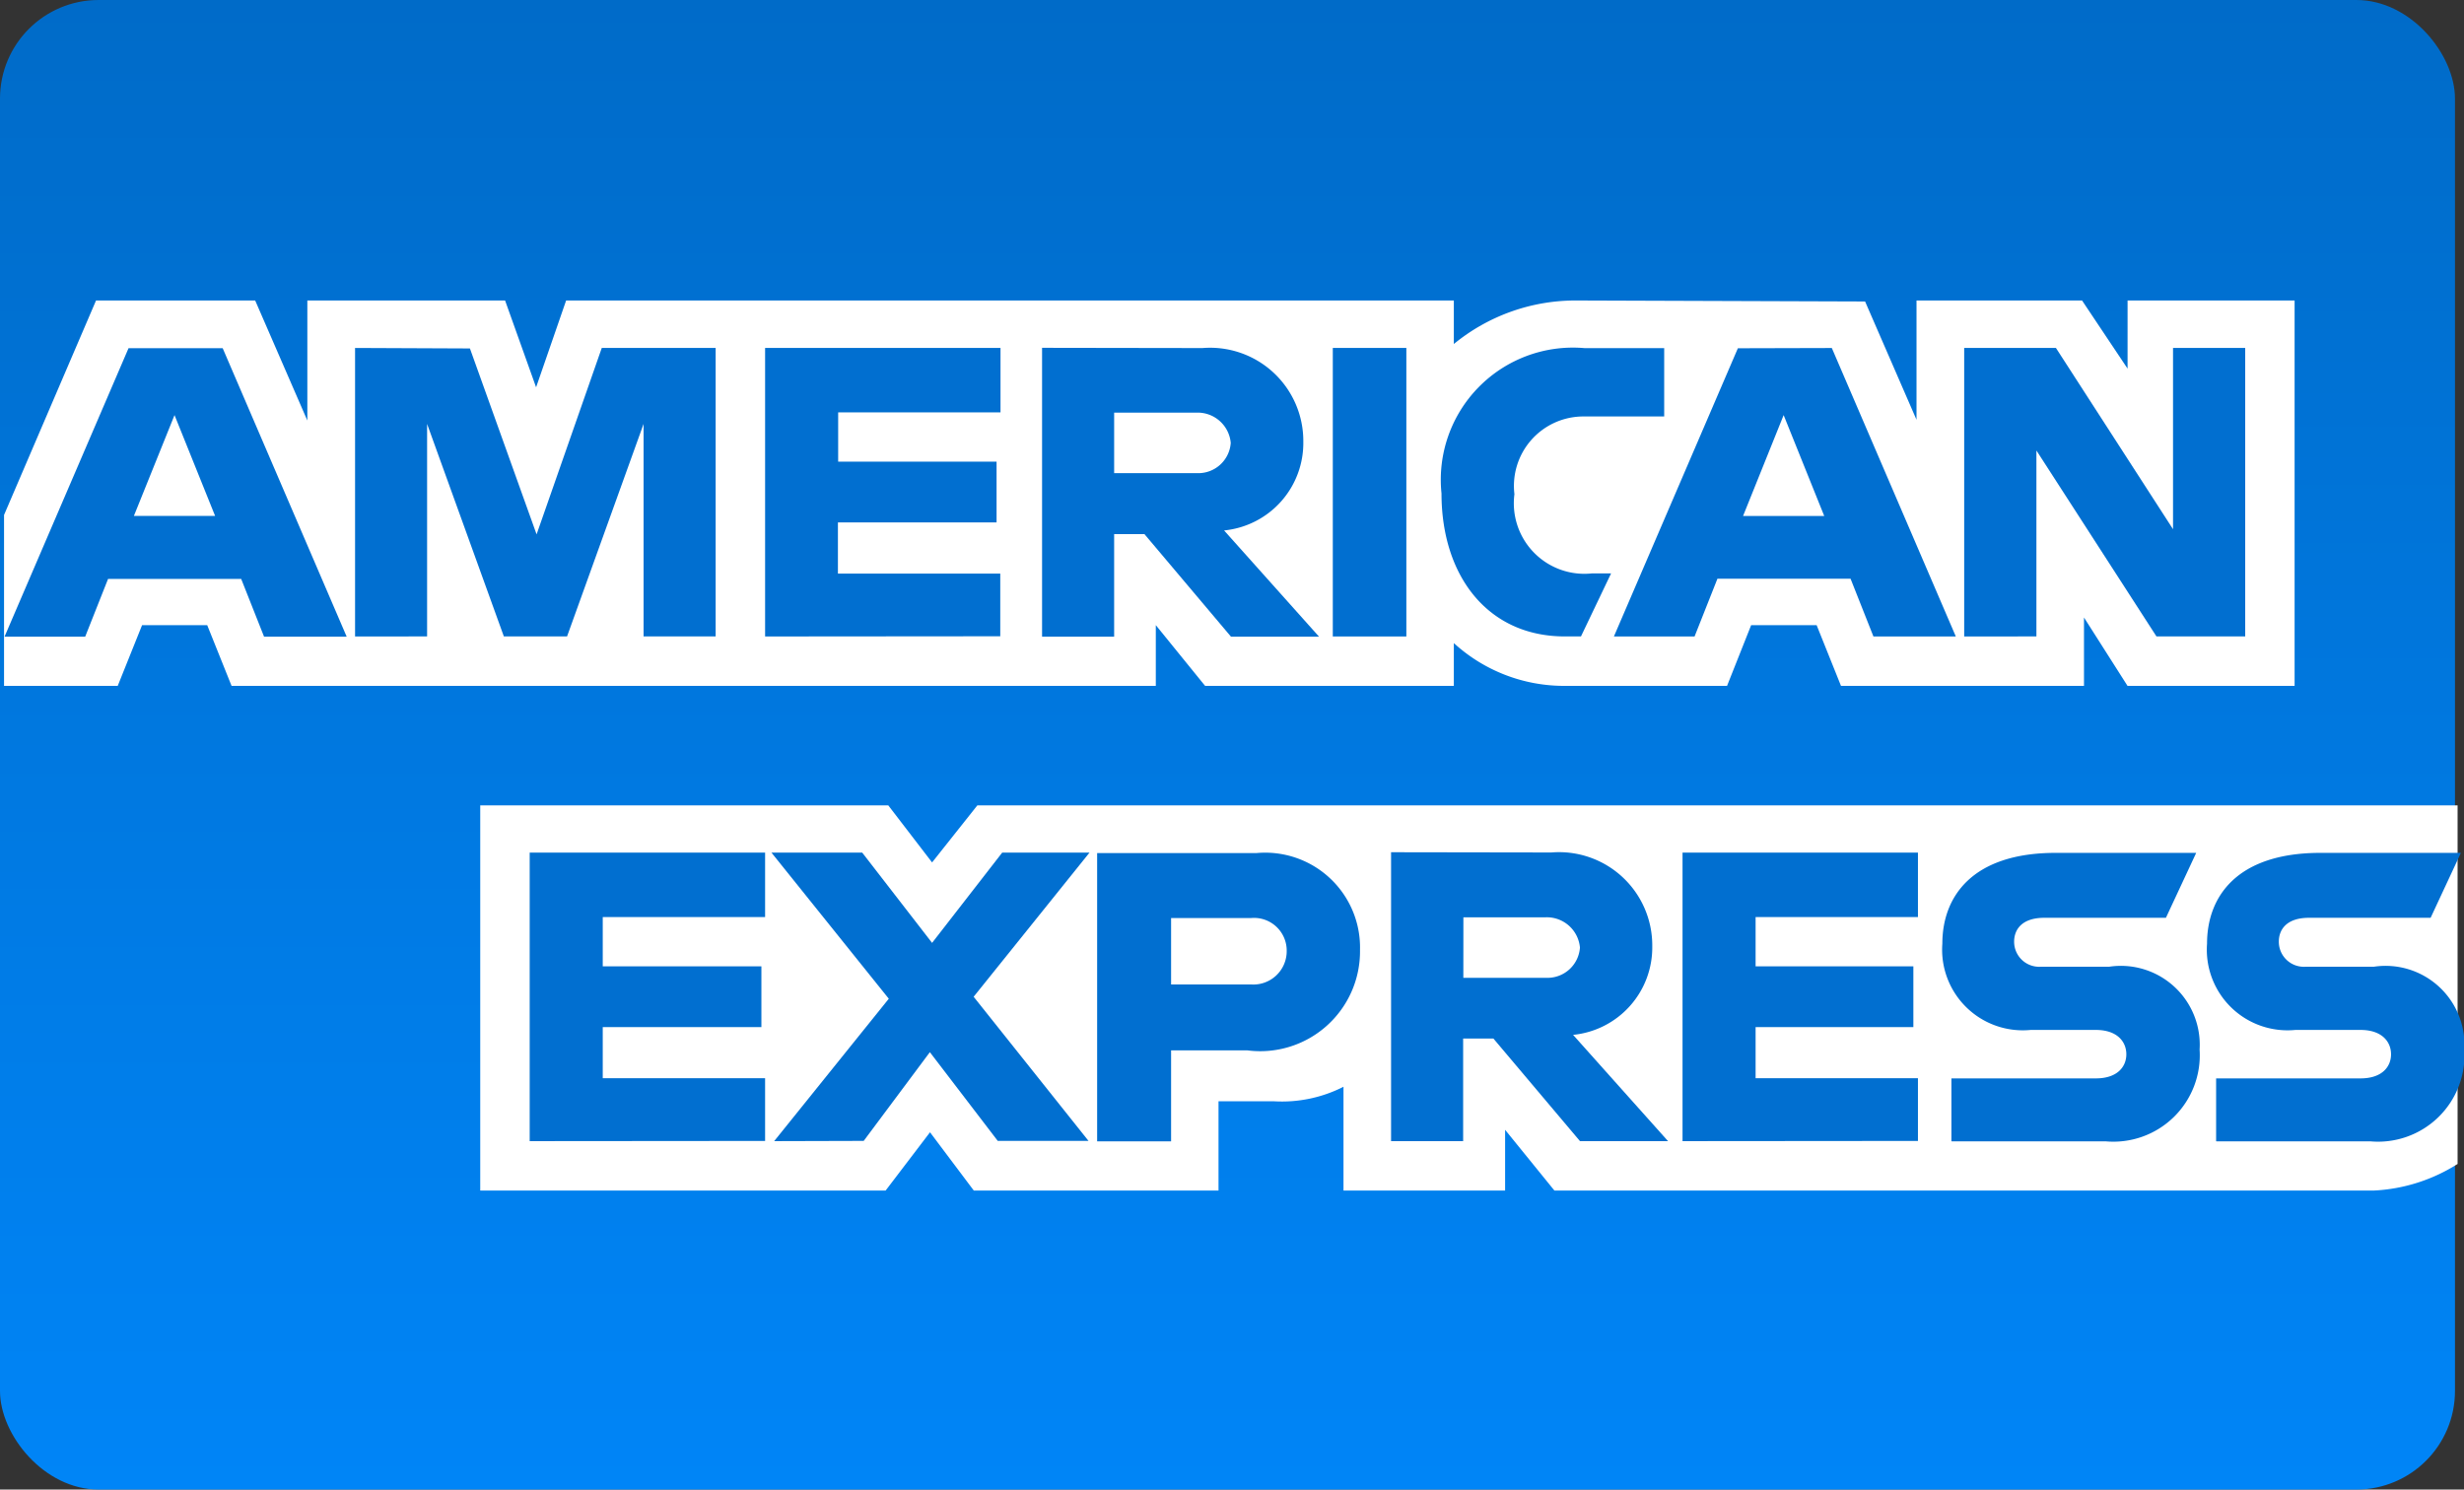 <svg xmlns="http://www.w3.org/2000/svg" xmlns:xlink="http://www.w3.org/1999/xlink" width="49.979" height="30.218" viewBox="0 0 49.979 30.218"><rect x="0" y="0" width="49.979" height="30.218" fill="#333333" stroke="none"/><defs><linearGradient id="a" x1="0.5" x2="0.5" y2="1" gradientUnits="objectBoundingBox"><stop offset="0" stop-color="#006bc8"/><stop offset="1" stop-color="#0085f7"/></linearGradient></defs><g transform="translate(-1354.076 -780.4)"><rect width="49.796" height="30.218" rx="2" transform="translate(1354.076 780.4)" fill="url(#a)"/><g transform="translate(1354.158 786.496)"><path d="M249.1,1215.413V1207.6h8.277l.888,1.157.918-1.157h30.025v7.274a3.481,3.481,0,0,1-1.691.539H270.888l-1-1.232v1.232h-3.278v-2.105a2.751,2.751,0,0,1-1.417.294h-1.118v1.811h-4.964l-.888-1.182-.9,1.182Z" transform="translate(-239.441 -1197.357)" fill="#fff"/><path d="M55.5,1006.651l1.866-4.351h3.228l1.058,2.435V1002.3h4.011l.629,1.761.609-1.761H84.907v.883a3.892,3.892,0,0,1,2.5-.883l5.842.02,1.043,2.4V1002.3h3.358l.923,1.382V1002.3h3.388v7.818H98.572l-.883-1.387v1.387H92.76l-.494-1.232H90.938l-.489,1.232H87.107a3.314,3.314,0,0,1-2.2-.868v.868H79.862l-1-1.232v1.232H60.115l-.494-1.232H58.3l-.494,1.232H55.5Z" transform="translate(-55.5 -1002.3)" fill="#fff"/><path d="M58.215,1021.7l-2.515,5.852h1.636l.464-1.172h2.7l.464,1.172H62.64l-2.515-5.852Zm.933,1.357.823,2.045H58.324Z" transform="translate(-55.69 -1020.732)" fill="#016fd0"/><path d="M198.2,1027.453V1021.6l2.33.01,1.352,3.772,1.322-3.782h2.31v5.852h-1.462v-4.311l-1.552,4.311h-1.282l-1.557-4.311v4.311Z" transform="translate(-191.08 -1020.637)" fill="#016fd0"/><path d="M364.9,1027.453V1021.6h4.775v1.307h-3.293v1h3.213v1.232h-3.218v1.038h3.293v1.272Z" transform="translate(-349.463 -1020.637)" fill="#016fd0"/><path d="M477.5,1021.7v5.852h1.462v-2.081h.614l1.756,2.081h1.786l-1.926-2.155a1.782,1.782,0,0,0,1.607-1.8,1.891,1.891,0,0,0-2.046-1.9l-3.253-.005Zm1.462,1.307h1.671a.674.674,0,0,1,.694.614.66.66,0,0,1-.674.614h-1.691v-1.227Z" transform="translate(-456.445 -1020.732)" fill="#016fd0"/><path d="M597.192,1027.453H595.7V1021.6h1.492Z" transform="translate(-568.748 -1020.637)" fill="#016fd0"/><path d="M642.729,1027.547H642.4c-1.562,0-2.5-1.227-2.5-2.9a2.681,2.681,0,0,1,2.9-2.949h1.617v1.387h-1.671a1.409,1.409,0,0,0-1.367,1.576,1.431,1.431,0,0,0,1.577,1.607h.384Z" transform="translate(-610.743 -1020.732)" fill="#016fd0"/><path d="M712.515,1021.605,710,1027.453h1.636l.464-1.172h2.7l.464,1.172h1.671l-2.515-5.852-1.906.005Zm.928,1.357.823,2.046h-1.646l.823-2.046Z" transform="translate(-677.346 -1020.637)" fill="#016fd0"/><path d="M852.4,1027.453V1021.6h1.861l2.375,3.677V1021.6H858.1v5.852h-1.8l-2.435-3.772v3.772Z" transform="translate(-812.641 -1020.637)" fill="#016fd0"/><path d="M269.2,1232.653V1226.8h4.775v1.307h-3.293v1H273.9v1.232h-3.218v1.038h3.293v1.272Z" transform="translate(-258.538 -1215.599)" fill="#016fd0"/><path d="M737.9,1232.653V1226.8h4.775v1.307h-3.293v1h3.2v1.232h-3.2v1.038h3.293v1.272Z" transform="translate(-703.854 -1215.599)" fill="#016fd0"/><path d="M367.555,1232.653l2.325-2.889-2.38-2.964h1.841l1.417,1.831,1.422-1.831h1.771l-2.35,2.924,2.33,2.924H372.09l-1.377-1.8-1.342,1.8Z" transform="translate(-351.934 -1215.599)" fill="#016fd0"/><path d="M499.9,1226.9v5.852h1.5v-1.846h1.542a2.025,2.025,0,0,0,2.29-2.036,1.924,1.924,0,0,0-2.1-1.966H499.9Zm1.5,1.322h1.622a.663.663,0,0,1,.723.674.676.676,0,0,1-.728.673H501.4v-1.347Z" transform="translate(-477.728 -1215.694)" fill="#016fd0"/><path d="M619.4,1226.8v5.853h1.462v-2.081h.614l1.756,2.081h1.786l-1.926-2.156a1.782,1.782,0,0,0,1.606-1.8,1.891,1.891,0,0,0-2.046-1.9l-3.253-.005Zm1.467,1.312h1.671a.674.674,0,0,1,.693.614.66.66,0,0,1-.674.614h-1.691Z" transform="translate(-591.266 -1215.599)" fill="#016fd0"/><path d="M843.685,1232.747v-1.272h2.929c.434,0,.619-.234.619-.489s-.185-.494-.619-.494h-1.322a1.636,1.636,0,0,1-1.791-1.751c0-.938.589-1.841,2.3-1.841h2.849l-.614,1.317h-2.465c-.469,0-.614.25-.614.484a.508.508,0,0,0,.539.509h1.387a1.6,1.6,0,0,1,1.836,1.681,1.753,1.753,0,0,1-1.906,1.861h-3.123Z" transform="translate(-804.185 -1215.694)" fill="#016fd0"/><path d="M951.285,1232.747v-1.272h2.929c.434,0,.619-.234.619-.489s-.185-.494-.619-.494h-1.322a1.636,1.636,0,0,1-1.791-1.751c0-.938.589-1.841,2.3-1.841h2.849l-.614,1.317h-2.465c-.469,0-.614.25-.614.484a.508.508,0,0,0,.539.509h1.387a1.6,1.6,0,0,1,1.836,1.681,1.753,1.753,0,0,1-1.906,1.861h-3.123Z" transform="translate(-906.416 -1215.694)" fill="#016fd0"/></g></g></svg>
